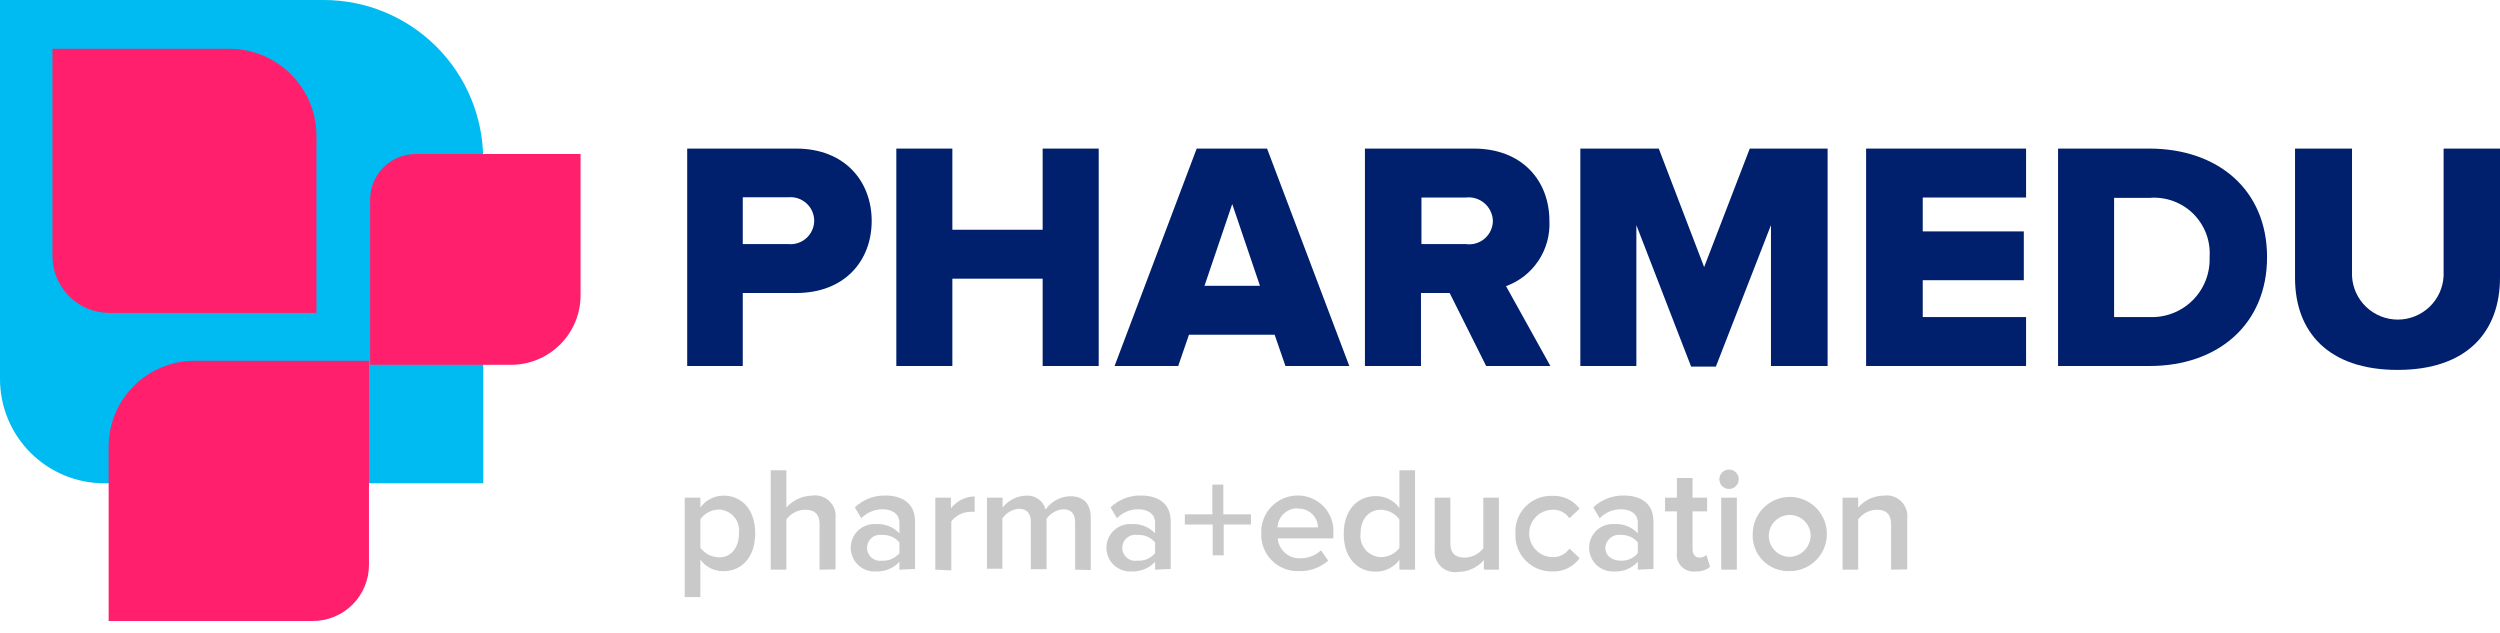 <svg width="166" height="42" viewBox="0 0 166 42" fill="none" xmlns="http://www.w3.org/2000/svg">
<path d="M32.083 10.589C32.083 7.781 30.967 5.087 28.981 3.102C26.995 1.116 24.302 0 21.494 0L0 0V25.175C0.002 27.009 0.731 28.767 2.028 30.063C3.324 31.359 5.082 32.089 6.915 32.091H32.091L32.083 10.589Z" fill="#00BBF1"/>
<g style="mix-blend-mode:darken">
<path d="M12.918 23.956C11.405 23.956 9.955 24.557 8.885 25.627C7.815 26.696 7.214 28.147 7.214 29.66V41.233H20.762C21.253 41.235 21.739 41.14 22.193 40.953C22.646 40.767 23.059 40.492 23.406 40.145C23.753 39.799 24.029 39.387 24.216 38.934C24.404 38.48 24.5 37.994 24.499 37.504V23.956H12.918Z" fill="#FF1F6C"/>
</g>
<g style="mix-blend-mode:darken">
<path d="M33.94 24.224C35.162 24.221 36.333 23.735 37.197 22.871C38.061 22.007 38.548 20.835 38.55 19.613V10.227H27.598C27.198 10.227 26.802 10.307 26.433 10.461C26.064 10.616 25.729 10.841 25.448 11.126C25.167 11.411 24.945 11.749 24.796 12.12C24.646 12.491 24.572 12.888 24.577 13.288V24.224H33.94Z" fill="#FF1F6C"/>
</g>
<path d="M45.63 24.302V9.866H52.86C56.11 9.866 57.88 12.053 57.88 14.673C57.88 17.293 56.11 19.456 52.86 19.456H49.32V24.302H45.63ZM54.064 14.673C54.065 14.452 54.02 14.234 53.931 14.032C53.843 13.83 53.712 13.649 53.549 13.501C53.386 13.352 53.193 13.24 52.984 13.171C52.774 13.101 52.553 13.077 52.333 13.099H49.32V16.207H52.333C52.55 16.229 52.768 16.205 52.975 16.139C53.181 16.072 53.372 15.963 53.535 15.819C53.697 15.675 53.828 15.498 53.919 15.301C54.011 15.104 54.06 14.89 54.064 14.673Z" fill="#001F6C"/>
<path d="M69.232 24.302V18.504H63.237V24.302H59.516V9.866H63.237V15.255H69.232V9.866H72.954V24.302H69.232Z" fill="#001F6C"/>
<path d="M85.353 24.302L84.636 22.225H78.948L78.233 24.302H74.008L79.46 9.866H84.133L89.593 24.302H85.353ZM81.82 13.548L79.979 18.976H83.661L81.82 13.548Z" fill="#001F6C"/>
<path d="M98.68 24.302L96.257 19.456H94.353V24.302H90.631V9.866H97.861C101.063 9.866 102.881 11.99 102.881 14.673C102.927 15.607 102.672 16.531 102.153 17.31C101.635 18.089 100.881 18.681 100.001 19L102.944 24.302H98.68ZM99.128 14.649C99.119 14.427 99.064 14.209 98.966 14.01C98.869 13.81 98.731 13.633 98.562 13.489C98.393 13.345 98.196 13.237 97.983 13.173C97.771 13.108 97.547 13.089 97.326 13.115H94.384V16.207H97.326C97.55 16.239 97.778 16.224 97.995 16.16C98.212 16.097 98.413 15.988 98.584 15.84C98.755 15.692 98.892 15.509 98.986 15.304C99.08 15.098 99.128 14.875 99.128 14.649Z" fill="#001F6C"/>
<path d="M117.592 24.302V14.948L113.934 24.342H112.29L108.655 14.948V24.302H104.934V9.866H110.142L113.155 17.733L116.184 9.866H121.353V24.302H117.592Z" fill="#001F6C"/>
<path d="M123.91 24.302V9.866H134.531V13.115H127.67V15.365H134.381V18.606H127.67V21.053H134.531V24.302H123.91Z" fill="#001F6C"/>
<path d="M136.655 24.302V9.866H142.713C147.26 9.866 150.533 12.596 150.533 17.072C150.533 21.549 147.26 24.302 142.736 24.302H136.655ZM146.717 17.072C146.754 16.542 146.676 16.01 146.488 15.513C146.301 15.016 146.008 14.565 145.63 14.191C145.252 13.818 144.798 13.53 144.298 13.349C143.799 13.167 143.266 13.095 142.736 13.139H140.376V21.053H142.736C143.265 21.074 143.792 20.985 144.284 20.793C144.777 20.6 145.224 20.308 145.598 19.934C145.972 19.56 146.265 19.113 146.457 18.62C146.65 18.128 146.738 17.601 146.717 17.072Z" fill="#001F6C"/>
<path d="M152.39 18.457V9.866H156.174V18.331C156.213 19.111 156.551 19.845 157.117 20.383C157.683 20.921 158.434 21.221 159.215 21.221C159.995 21.221 160.746 20.921 161.312 20.383C161.878 19.845 162.216 19.111 162.255 18.331V9.866H166V18.433C166 22.029 163.813 24.562 159.203 24.562C154.592 24.562 152.39 22.029 152.39 18.457Z" fill="#001F6C"/>
<g opacity="0.5">
<path d="M46.504 37.157V39.644H45.465V33.043H46.504V33.696C46.678 33.454 46.908 33.257 47.173 33.12C47.438 32.983 47.732 32.911 48.03 32.909C49.273 32.909 50.146 33.845 50.146 35.411C50.146 36.977 49.273 37.928 48.03 37.928C47.733 37.931 47.439 37.862 47.173 37.728C46.908 37.594 46.678 37.398 46.504 37.157ZM49.069 35.403C49.093 35.21 49.076 35.014 49.02 34.827C48.964 34.64 48.87 34.467 48.743 34.319C48.617 34.171 48.461 34.051 48.285 33.967C48.109 33.883 47.918 33.836 47.723 33.83C47.484 33.837 47.25 33.9 47.039 34.011C46.828 34.123 46.645 34.282 46.504 34.475V36.363C46.645 36.556 46.828 36.715 47.039 36.826C47.25 36.938 47.484 37 47.723 37.008C48.549 37.024 49.069 36.363 49.069 35.403Z" fill="#939393"/>
<path d="M54.419 37.826V34.813C54.419 34.074 54.025 33.845 53.443 33.845C53.203 33.852 52.967 33.914 52.755 34.026C52.542 34.137 52.357 34.296 52.216 34.49V37.826H51.177V31.226H52.216V33.696C52.429 33.457 52.69 33.264 52.98 33.128C53.271 32.993 53.587 32.919 53.907 32.909C54.117 32.876 54.331 32.892 54.533 32.955C54.735 33.019 54.92 33.129 55.072 33.276C55.225 33.423 55.341 33.604 55.412 33.804C55.483 34.004 55.506 34.217 55.481 34.428V37.81L54.419 37.826Z" fill="#939393"/>
<path d="M59.721 37.826V37.307C59.521 37.521 59.276 37.689 59.004 37.799C58.733 37.909 58.44 37.958 58.148 37.944C57.934 37.956 57.72 37.924 57.519 37.85C57.318 37.776 57.134 37.662 56.979 37.515C56.823 37.368 56.7 37.19 56.615 36.993C56.531 36.797 56.487 36.585 56.488 36.371C56.487 36.157 56.531 35.945 56.615 35.748C56.7 35.551 56.823 35.374 56.979 35.226C57.134 35.079 57.318 34.965 57.519 34.891C57.72 34.817 57.934 34.785 58.148 34.797C58.439 34.778 58.73 34.824 59.002 34.93C59.274 35.036 59.519 35.2 59.721 35.411V34.703C59.721 34.144 59.265 33.814 58.604 33.814C58.34 33.814 58.078 33.867 57.835 33.969C57.592 34.072 57.372 34.222 57.188 34.412L56.763 33.688C57.303 33.173 58.023 32.891 58.769 32.901C59.823 32.901 60.76 33.35 60.76 34.632V37.779L59.721 37.826ZM59.721 36.733V36.017C59.582 35.851 59.407 35.72 59.209 35.634C59.011 35.548 58.796 35.51 58.58 35.521C58.456 35.5 58.329 35.507 58.208 35.54C58.087 35.574 57.974 35.633 57.879 35.714C57.783 35.795 57.706 35.897 57.653 36.011C57.6 36.125 57.572 36.249 57.572 36.375C57.572 36.5 57.6 36.624 57.653 36.739C57.706 36.853 57.783 36.954 57.879 37.035C57.974 37.116 58.087 37.176 58.208 37.209C58.329 37.242 58.456 37.249 58.58 37.228C58.796 37.24 59.011 37.201 59.209 37.115C59.407 37.029 59.582 36.898 59.721 36.733Z" fill="#939393"/>
<path d="M62.105 37.826V33.043H63.143V33.751C63.33 33.51 63.568 33.315 63.84 33.178C64.113 33.042 64.412 32.969 64.717 32.964V33.987C64.609 33.978 64.501 33.978 64.394 33.987C64.156 33.996 63.923 34.057 63.711 34.165C63.498 34.274 63.313 34.428 63.167 34.617V37.873L62.105 37.826Z" fill="#939393"/>
<path d="M71.388 37.826V34.679C71.388 34.16 71.16 33.814 70.601 33.814C70.38 33.829 70.166 33.894 69.974 34.005C69.781 34.115 69.617 34.268 69.492 34.451V37.794H68.446V34.648C68.446 34.128 68.218 33.782 67.659 33.782C67.439 33.8 67.225 33.867 67.034 33.978C66.844 34.09 66.681 34.243 66.558 34.427V37.763H65.535V33.043H66.573V33.696C66.763 33.458 67.001 33.264 67.273 33.128C67.545 32.992 67.843 32.917 68.147 32.909C68.434 32.89 68.719 32.972 68.953 33.139C69.187 33.307 69.355 33.551 69.429 33.829C69.613 33.565 69.856 33.348 70.138 33.195C70.421 33.042 70.736 32.957 71.058 32.948C71.939 32.948 72.427 33.428 72.427 34.396V37.85L71.388 37.826Z" fill="#939393"/>
<path d="M76.698 37.826V37.307C76.498 37.521 76.254 37.689 75.982 37.799C75.71 37.909 75.418 37.958 75.125 37.944C74.911 37.956 74.697 37.924 74.496 37.85C74.295 37.776 74.112 37.662 73.956 37.515C73.801 37.368 73.677 37.19 73.593 36.993C73.508 36.797 73.465 36.585 73.465 36.371C73.465 36.157 73.508 35.945 73.593 35.748C73.677 35.551 73.801 35.374 73.956 35.226C74.112 35.079 74.295 34.965 74.496 34.891C74.697 34.817 74.911 34.785 75.125 34.797C75.416 34.778 75.708 34.824 75.98 34.93C76.252 35.036 76.497 35.2 76.698 35.411V34.703C76.698 34.144 76.242 33.814 75.581 33.814C75.317 33.813 75.056 33.865 74.812 33.968C74.569 34.071 74.349 34.222 74.165 34.412L73.74 33.688C74.28 33.173 75.001 32.891 75.747 32.901C76.801 32.901 77.737 33.35 77.737 34.632V37.779L76.698 37.826ZM76.698 36.733V36.017C76.556 35.847 76.376 35.714 76.172 35.628C75.968 35.542 75.747 35.505 75.526 35.521C75.402 35.5 75.275 35.507 75.154 35.54C75.033 35.574 74.921 35.633 74.825 35.714C74.729 35.795 74.652 35.897 74.599 36.011C74.546 36.125 74.519 36.249 74.519 36.375C74.519 36.5 74.546 36.624 74.599 36.739C74.652 36.853 74.729 36.954 74.825 37.035C74.921 37.116 75.033 37.176 75.154 37.209C75.275 37.242 75.402 37.249 75.526 37.228C75.747 37.244 75.968 37.207 76.172 37.121C76.376 37.035 76.556 36.902 76.698 36.733Z" fill="#939393"/>
<path d="M81.254 34.828V36.874H80.522V34.828H78.673V34.152H80.499V32.177H81.23V34.152H83.063V34.828H81.254Z" fill="#939393"/>
<path d="M83.748 35.403C83.736 35.078 83.79 34.754 83.907 34.45C84.023 34.147 84.2 33.87 84.427 33.636C84.653 33.403 84.924 33.217 85.224 33.091C85.523 32.965 85.846 32.9 86.171 32.901C86.502 32.9 86.831 32.968 87.134 33.101C87.438 33.235 87.71 33.431 87.932 33.677C88.155 33.922 88.323 34.212 88.427 34.527C88.53 34.842 88.565 35.176 88.531 35.505V35.749H84.841C84.873 36.124 85.05 36.471 85.333 36.717C85.617 36.964 85.985 37.091 86.36 37.071C86.861 37.071 87.344 36.883 87.713 36.544L88.193 37.228C87.657 37.699 86.962 37.946 86.249 37.921C85.916 37.934 85.583 37.878 85.273 37.756C84.962 37.634 84.68 37.449 84.445 37.212C84.21 36.975 84.026 36.692 83.906 36.381C83.786 36.07 83.732 35.737 83.748 35.403ZM86.171 33.751C85.826 33.745 85.492 33.873 85.24 34.11C84.989 34.347 84.84 34.673 84.826 35.018H87.516C87.512 34.847 87.474 34.679 87.404 34.523C87.333 34.367 87.232 34.227 87.107 34.111C86.981 33.995 86.834 33.906 86.673 33.848C86.512 33.79 86.341 33.765 86.171 33.775V33.751Z" fill="#939393"/>
<path d="M92.921 37.826V37.173C92.74 37.419 92.502 37.619 92.229 37.756C91.955 37.892 91.653 37.962 91.348 37.96C90.12 37.96 89.223 37.032 89.223 35.458C89.223 33.885 90.112 32.941 91.348 32.941C91.653 32.937 91.956 33.006 92.23 33.143C92.503 33.28 92.74 33.48 92.921 33.727V31.226H93.96V37.826H92.921ZM92.921 36.386V34.49C92.778 34.295 92.593 34.136 92.379 34.024C92.165 33.912 91.927 33.851 91.686 33.845C90.86 33.845 90.341 34.514 90.341 35.419C90.316 35.612 90.333 35.808 90.389 35.995C90.445 36.182 90.539 36.355 90.666 36.503C90.792 36.651 90.948 36.771 91.124 36.855C91.3 36.939 91.491 36.986 91.686 36.992C91.924 36.992 92.159 36.937 92.373 36.832C92.587 36.727 92.775 36.575 92.921 36.386Z" fill="#939393"/>
<path d="M98.53 37.826V37.189C98.319 37.432 98.06 37.627 97.768 37.763C97.477 37.898 97.16 37.971 96.839 37.976C96.629 38.011 96.414 37.996 96.211 37.933C96.008 37.87 95.823 37.76 95.67 37.613C95.517 37.465 95.401 37.284 95.33 37.083C95.26 36.882 95.238 36.668 95.265 36.457V33.043H96.304V36.056C96.304 36.796 96.681 37.024 97.264 37.024C97.502 37.02 97.736 36.962 97.949 36.854C98.161 36.747 98.347 36.592 98.491 36.402V33.043H99.529V37.826H98.53Z" fill="#939393"/>
<path d="M100.623 35.403C100.607 35.077 100.658 34.75 100.774 34.445C100.89 34.139 101.069 33.861 101.298 33.628C101.527 33.395 101.803 33.212 102.106 33.091C102.41 32.97 102.735 32.914 103.062 32.925C103.413 32.906 103.762 32.974 104.081 33.122C104.399 33.27 104.676 33.494 104.887 33.775L104.211 34.412C104.09 34.232 103.925 34.086 103.733 33.987C103.54 33.888 103.326 33.839 103.109 33.846C102.692 33.846 102.292 34.011 101.997 34.306C101.701 34.601 101.536 35.002 101.536 35.419C101.536 35.836 101.701 36.236 101.997 36.532C102.292 36.827 102.692 36.992 103.109 36.992C103.325 36.997 103.539 36.948 103.732 36.849C103.924 36.75 104.089 36.605 104.211 36.426L104.887 37.063C104.679 37.349 104.404 37.58 104.086 37.734C103.767 37.887 103.415 37.96 103.062 37.944C102.731 37.95 102.403 37.888 102.098 37.761C101.792 37.634 101.516 37.445 101.287 37.207C101.058 36.968 100.881 36.685 100.767 36.374C100.652 36.064 100.604 35.733 100.623 35.403Z" fill="#939393"/>
<path d="M108.75 37.826V37.307C108.55 37.522 108.306 37.69 108.034 37.8C107.762 37.91 107.47 37.959 107.177 37.944C106.963 37.956 106.749 37.924 106.548 37.85C106.347 37.776 106.163 37.662 106.008 37.515C105.852 37.368 105.729 37.19 105.644 36.993C105.56 36.797 105.516 36.585 105.517 36.371C105.516 36.157 105.56 35.944 105.644 35.748C105.729 35.551 105.852 35.373 106.008 35.226C106.163 35.079 106.347 34.965 106.548 34.891C106.749 34.817 106.963 34.785 107.177 34.797C107.468 34.777 107.76 34.822 108.032 34.928C108.304 35.034 108.549 35.199 108.75 35.411V34.703C108.75 34.144 108.294 33.814 107.633 33.814C107.369 33.814 107.108 33.867 106.864 33.969C106.621 34.072 106.401 34.222 106.217 34.412L105.792 33.688C106.336 33.174 107.058 32.892 107.806 32.901C108.86 32.901 109.789 33.349 109.789 34.632V37.779L108.75 37.826ZM108.75 36.733V36.017C108.613 35.852 108.439 35.721 108.242 35.635C108.045 35.549 107.831 35.51 107.617 35.521C107.493 35.504 107.366 35.514 107.246 35.549C107.125 35.584 107.013 35.644 106.917 35.724C106.821 35.805 106.742 35.905 106.687 36.017C106.631 36.13 106.6 36.253 106.594 36.379C106.594 36.898 107.027 37.228 107.617 37.228C107.831 37.239 108.045 37.2 108.242 37.114C108.439 37.028 108.613 36.897 108.75 36.733Z" fill="#939393"/>
<path d="M111.346 36.717V33.955H110.559V33.043H111.346V31.737H112.385V33.043H113.352V33.955H112.385V36.457C112.385 36.788 112.542 37.024 112.841 37.024C112.926 37.027 113.011 37.013 113.09 36.983C113.17 36.954 113.243 36.909 113.305 36.851L113.549 37.637C113.274 37.86 112.926 37.969 112.573 37.944C112.407 37.965 112.239 37.947 112.081 37.892C111.922 37.838 111.779 37.748 111.66 37.63C111.542 37.511 111.452 37.368 111.398 37.209C111.343 37.051 111.326 36.883 111.346 36.717Z" fill="#939393"/>
<path d="M114.163 31.823C114.163 31.652 114.231 31.488 114.352 31.367C114.473 31.246 114.637 31.178 114.808 31.178C114.979 31.178 115.143 31.246 115.264 31.367C115.385 31.488 115.453 31.652 115.453 31.823C115.453 31.994 115.385 32.158 115.264 32.279C115.143 32.401 114.979 32.468 114.808 32.468C114.637 32.468 114.473 32.401 114.352 32.279C114.231 32.158 114.163 31.994 114.163 31.823ZM114.288 37.826V33.043H115.327V37.826H114.288Z" fill="#939393"/>
<path d="M116.381 35.403C116.392 34.918 116.546 34.447 116.823 34.049C117.101 33.652 117.489 33.345 117.941 33.167C118.392 32.989 118.886 32.949 119.36 33.05C119.834 33.152 120.268 33.392 120.606 33.739C120.945 34.086 121.173 34.526 121.263 35.002C121.353 35.479 121.3 35.971 121.111 36.418C120.921 36.865 120.605 37.246 120.2 37.513C119.795 37.78 119.321 37.922 118.836 37.92C118.504 37.935 118.174 37.879 117.865 37.756C117.557 37.634 117.278 37.448 117.046 37.21C116.814 36.972 116.635 36.689 116.521 36.377C116.406 36.066 116.359 35.734 116.381 35.403ZM120.22 35.403C120.186 35.138 120.075 34.888 119.902 34.684C119.729 34.48 119.501 34.33 119.245 34.252C118.99 34.174 118.717 34.171 118.459 34.244C118.202 34.318 117.971 34.463 117.794 34.664C117.618 34.865 117.502 35.112 117.463 35.377C117.423 35.641 117.46 35.912 117.57 36.156C117.68 36.4 117.858 36.607 118.082 36.752C118.307 36.898 118.568 36.976 118.836 36.976C119.032 36.97 119.225 36.923 119.402 36.839C119.58 36.755 119.738 36.636 119.868 36.489C119.997 36.341 120.096 36.169 120.156 35.982C120.217 35.796 120.239 35.598 120.22 35.403Z" fill="#939393"/>
<path d="M125.57 37.826V34.836C125.57 34.097 125.193 33.845 124.611 33.845C124.37 33.852 124.135 33.913 123.922 34.025C123.709 34.137 123.525 34.296 123.383 34.49V37.826H122.345V33.043H123.383V33.696C123.593 33.453 123.851 33.258 124.141 33.122C124.431 32.987 124.747 32.914 125.067 32.909C125.277 32.877 125.493 32.894 125.695 32.959C125.898 33.024 126.083 33.135 126.236 33.284C126.388 33.433 126.504 33.615 126.574 33.816C126.644 34.017 126.667 34.232 126.64 34.443V37.81L125.57 37.826Z" fill="#939393"/>
</g>
<g style="mix-blend-mode:darken">
<path d="M21.014 9.032C21.015 8.271 20.866 7.517 20.575 6.814C20.284 6.111 19.858 5.473 19.32 4.935C18.782 4.397 18.143 3.97 17.441 3.68C16.738 3.389 15.984 3.24 15.223 3.241H3.485V16.985C3.483 17.483 3.58 17.977 3.769 18.437C3.958 18.898 4.237 19.316 4.589 19.669C4.94 20.021 5.358 20.3 5.818 20.491C6.278 20.681 6.772 20.779 7.27 20.777H21.014V9.032Z" fill="#FF1F6C"/>
</g>
</svg>

